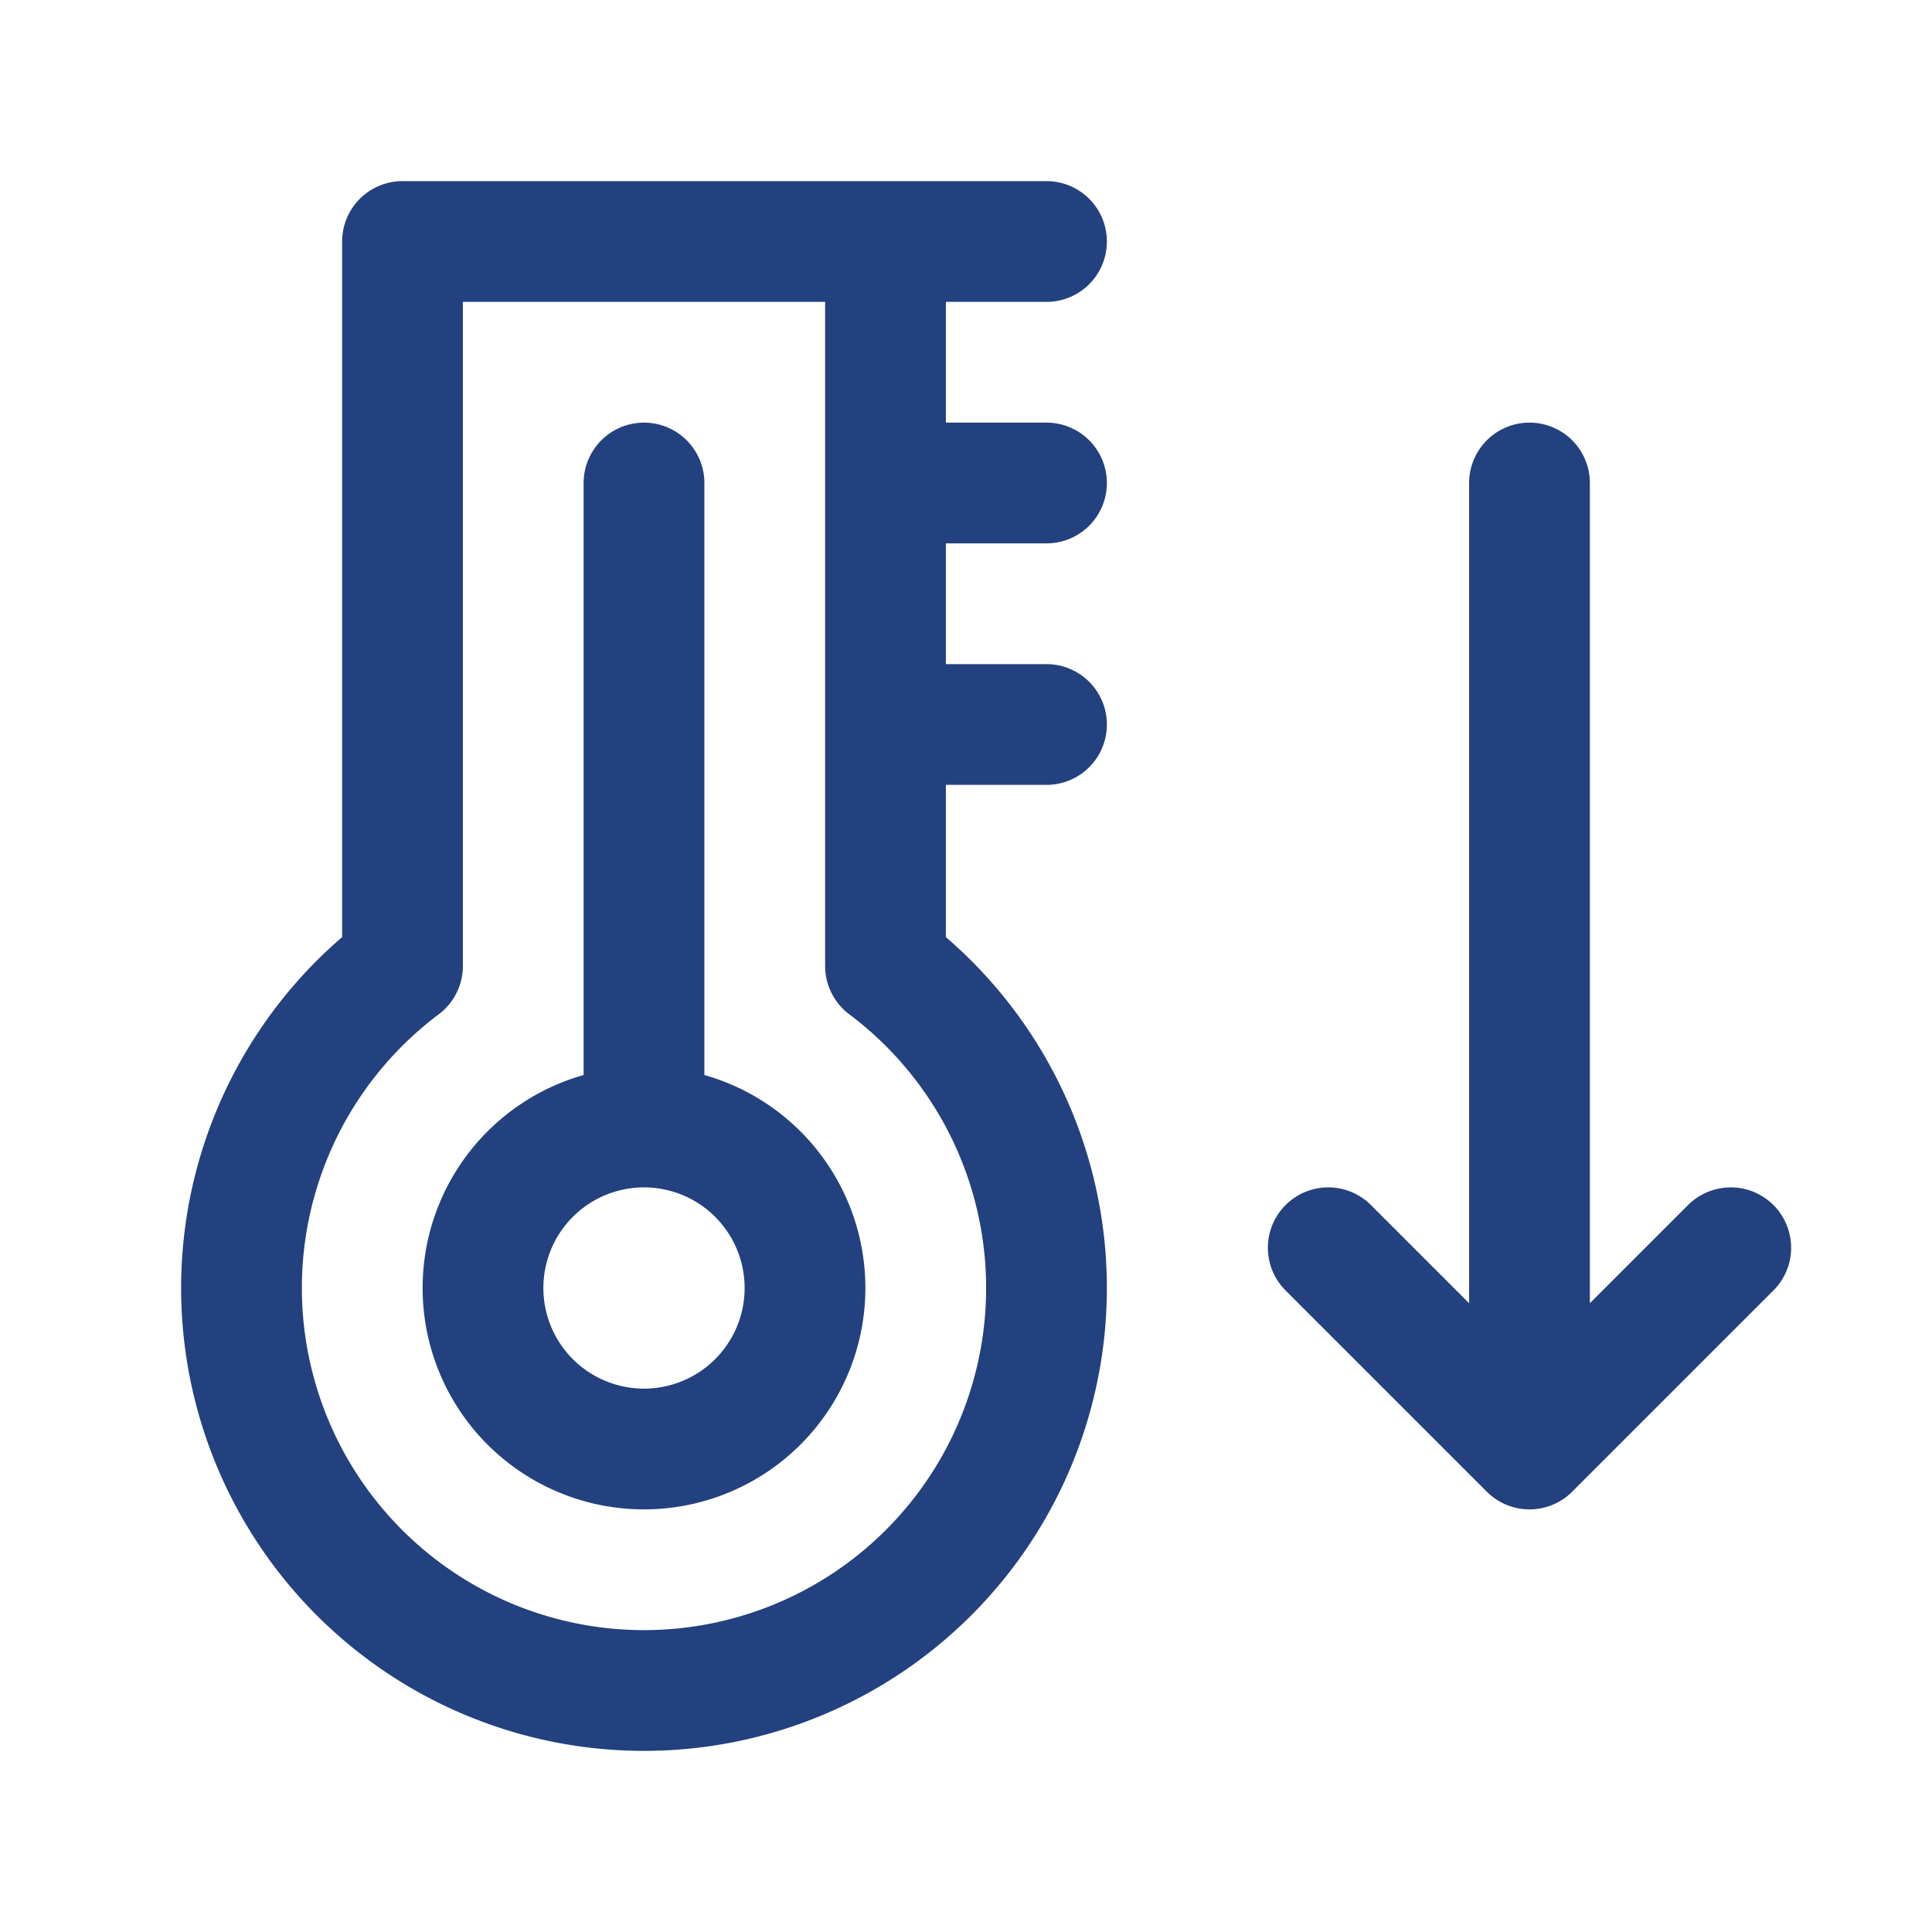 <svg xmlns="http://www.w3.org/2000/svg" width="24" height="24" fill="none" stroke-width="1.5" color="#22417e"><path stroke="#22417e" stroke-linecap="round" stroke-linejoin="round" d="M5 12a5 5 0 1 0 6 0m-6 0V3h6v9m0-9h2m-2 3h2m-2 3h2"/><path stroke="#22417e" stroke-linecap="round" stroke-linejoin="round" d="M8 14a2 2 0 1 0 0 4 2 2 0 0 0 0-4zm0 0V6m11 0v12m0 0 2.5-2.5M19 18l-2.5-2.5"/></svg>